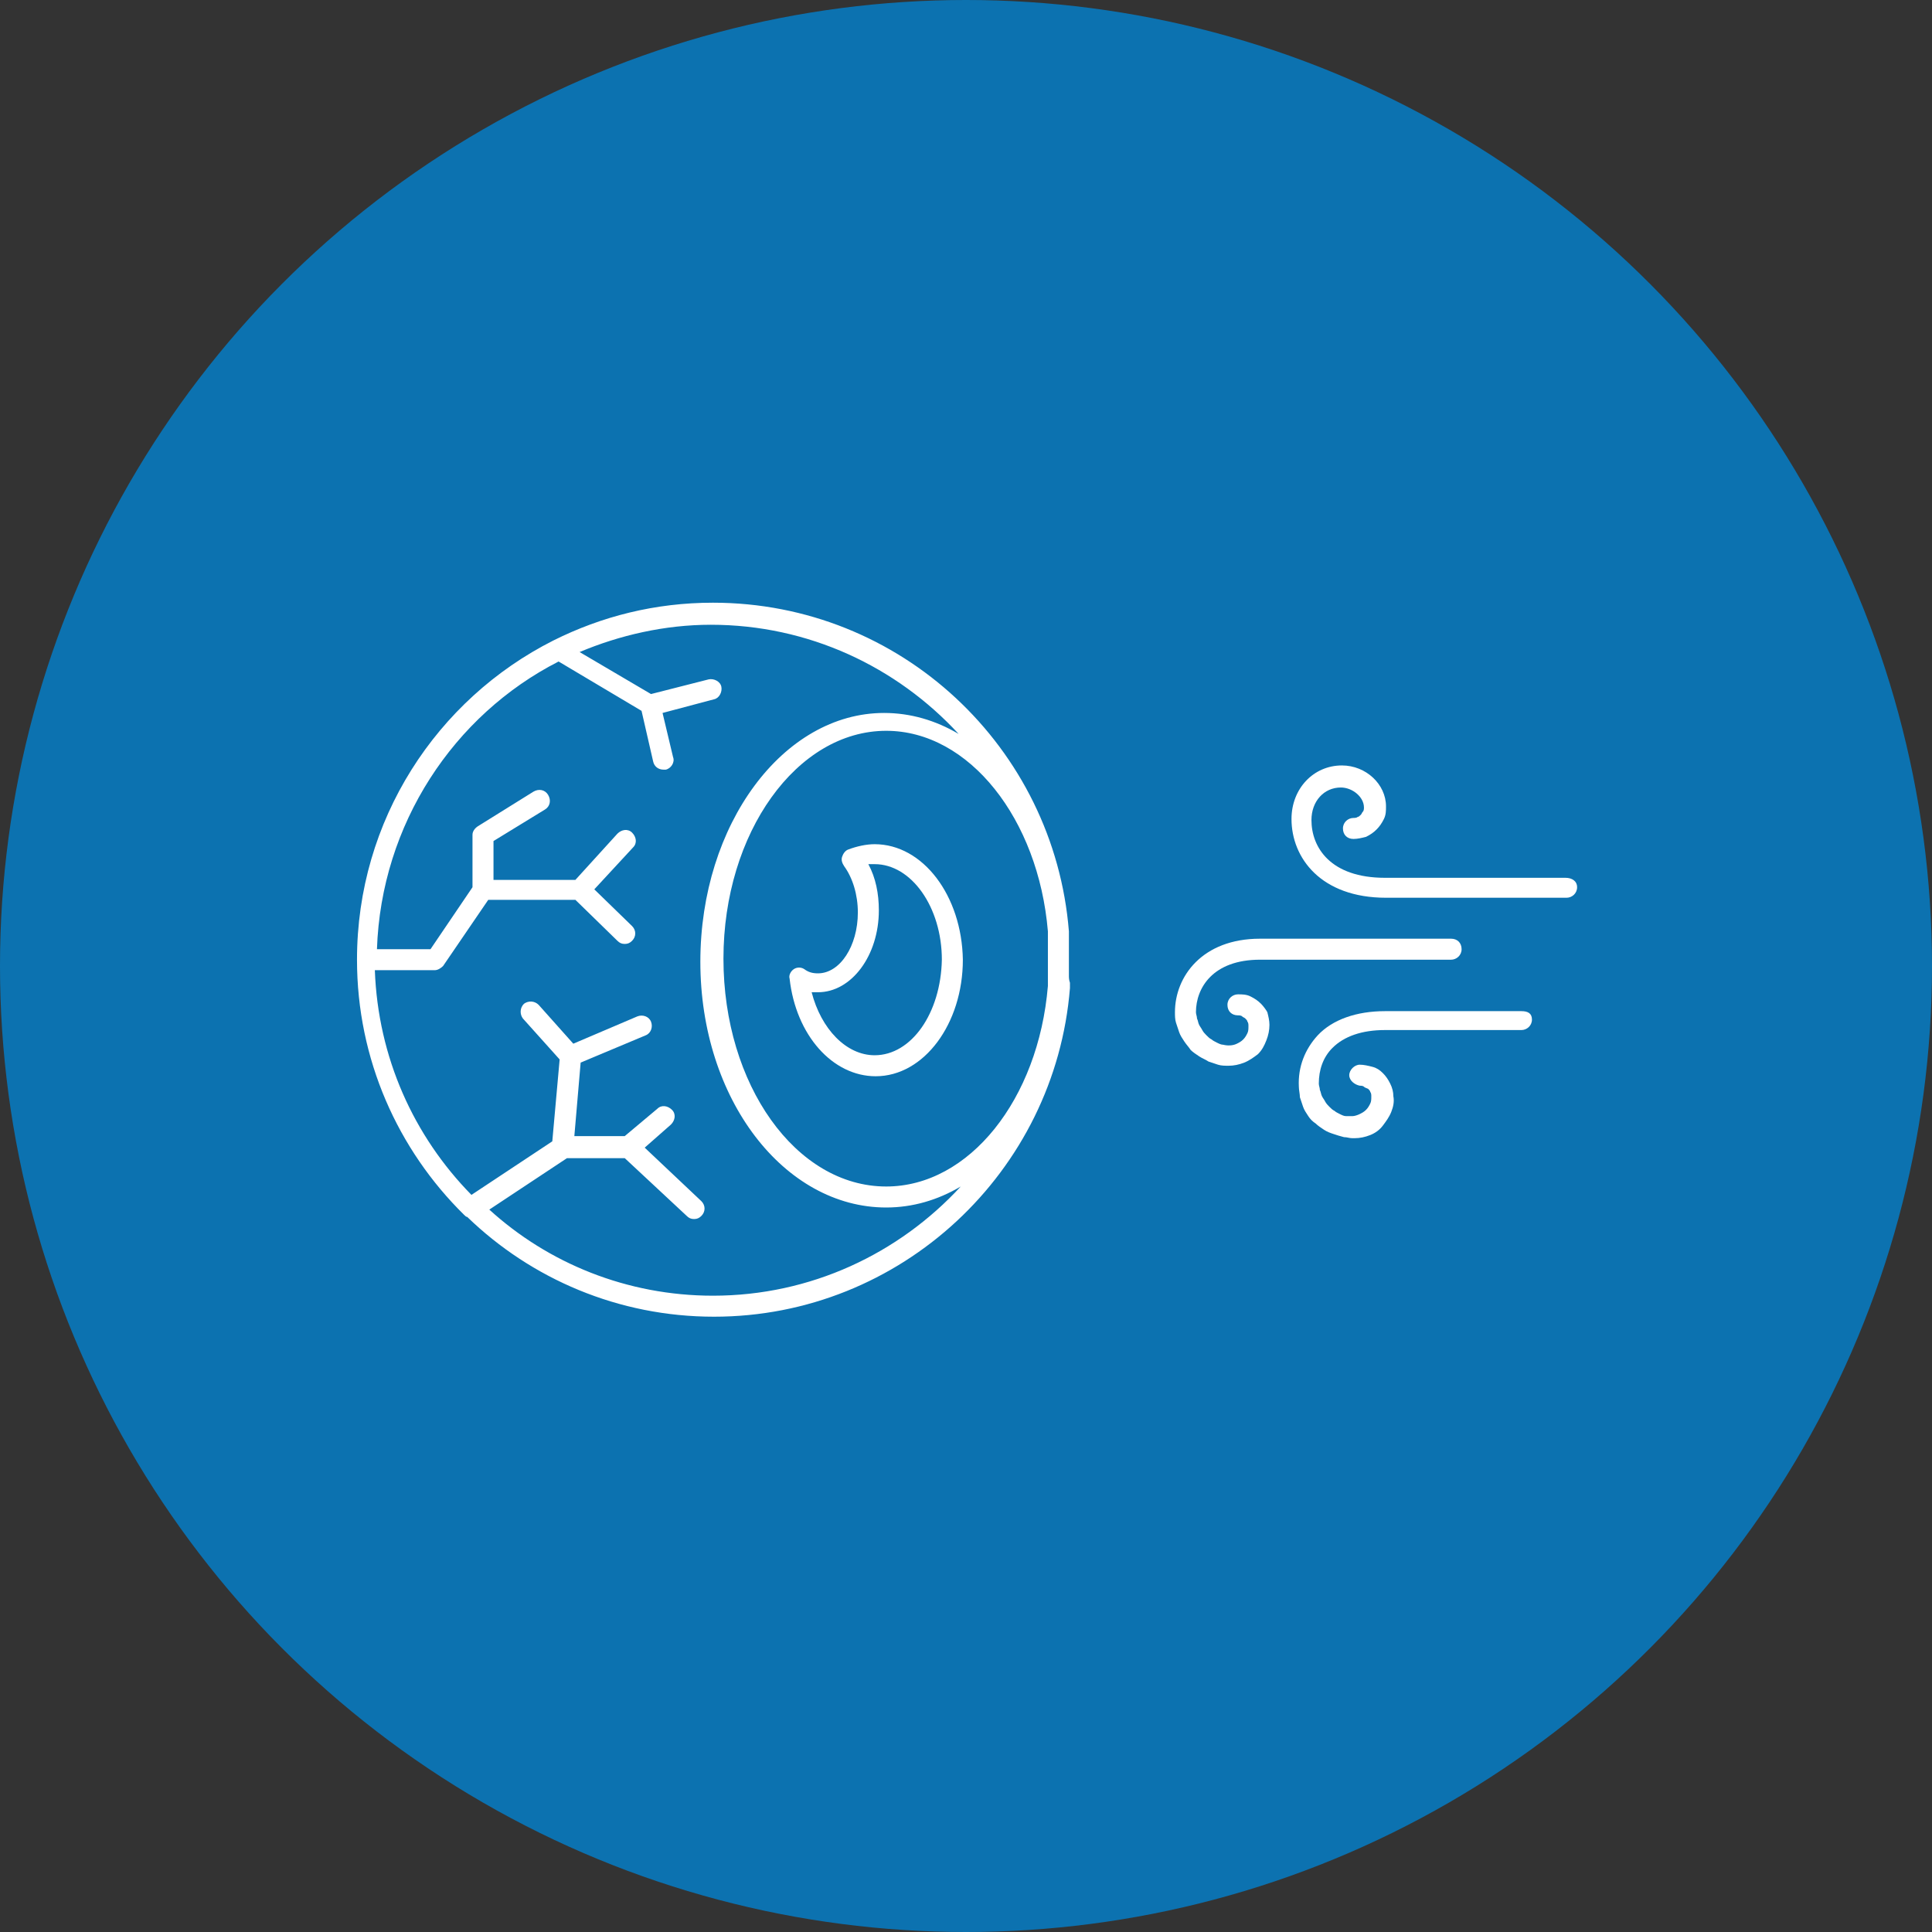 <?xml version="1.0" encoding="utf-8"?>
<!-- Generator: Adobe Illustrator 26.0.1, SVG Export Plug-In . SVG Version: 6.00 Build 0)  -->
<svg version="1.1" id="Warstwa_1" xmlns="http://www.w3.org/2000/svg" xmlns:xlink="http://www.w3.org/1999/xlink" x="0px" y="0px"
	 viewBox="0 0 184 184" style="enable-background:new 0 0 184 184;" xml:space="preserve">
<rect x="0" y="0" width="184" height="184" fill="#333333" stroke="none"/>
<style type="text/css">
	.st0{fill:#0C72B0;}
	.st1{fill:#FFFFFF;}
</style>
<g>
	<g>
		<circle class="st0" cx="92" cy="92" r="92"/>
	</g>
	<g>
		<path class="st1" d="M149.1,83.6h-17.2c-5.2,0-7-2.9-7-5.5c0-1.8,1.2-3.1,2.8-3.1c1.1,0,2.2,0.9,2.2,1.9c0,0.1,0,0.3-0.1,0.4
			c-0.1,0.1-0.1,0.2-0.2,0.3c-0.1,0.1-0.2,0.2-0.3,0.2c-0.1,0.1-0.3,0.1-0.4,0.1c-0.5,0-1,0.4-1,1s0.4,1,1,1c0.4,0,0.8-0.1,1.2-0.2
			c0.4-0.2,0.7-0.4,1-0.7c0.3-0.3,0.5-0.6,0.7-1c0.2-0.4,0.2-0.8,0.2-1.2c0-2.1-1.9-3.9-4.2-3.9c-2.7,0-4.8,2.2-4.8,5.1
			c0,3.7,2.8,7.5,9,7.5h17.2c0.5,0,1-0.4,1-1S149.7,83.6,149.1,83.6z"/>
		<path class="st1" d="M120.1,95.6c-0.3-0.3-0.6-0.5-1-0.7c-0.4-0.2-0.8-0.2-1.2-0.2c-0.5,0-1,0.4-1,1s0.4,1,1,1
			c0.1,0,0.3,0,0.4,0.1c0.1,0.1,0.2,0.1,0.3,0.2c0.1,0.1,0.2,0.2,0.2,0.3c0.1,0.1,0.1,0.3,0.1,0.4c0,0.3,0,0.5-0.1,0.7
			c-0.1,0.2-0.2,0.4-0.4,0.6c-0.2,0.2-0.4,0.3-0.6,0.4c-0.4,0.2-0.9,0.2-1.3,0.1c-0.2,0-0.4-0.1-0.6-0.2c-0.2-0.1-0.4-0.2-0.5-0.3
			c-0.2-0.1-0.3-0.2-0.5-0.4c-0.1-0.1-0.3-0.3-0.4-0.5c-0.1-0.2-0.2-0.3-0.3-0.5c-0.1-0.2-0.1-0.4-0.2-0.6c0-0.2-0.1-0.4-0.1-0.6
			c0-2.3,1.6-5,6.1-5h18.2c0.5,0,1-0.4,1-1s-0.4-1-1-1h-18.2c-5.5,0-8.1,3.6-8.1,7c0,0.3,0,0.7,0.1,1c0.1,0.3,0.2,0.6,0.3,0.9
			c0.1,0.3,0.3,0.6,0.5,0.9c0.2,0.3,0.4,0.5,0.6,0.8c0.2,0.2,0.5,0.4,0.8,0.6c0.3,0.2,0.6,0.3,0.9,0.5c0.3,0.1,0.6,0.2,0.9,0.3
			c0.3,0.1,0.7,0.1,1,0.1c0.5,0,1-0.1,1.5-0.3c0.5-0.2,0.9-0.5,1.3-0.8c0.4-0.4,0.6-0.8,0.8-1.3c0.2-0.5,0.3-1,0.3-1.5
			c0-0.4-0.1-0.8-0.2-1.2C120.6,96.2,120.3,95.8,120.1,95.6z"/>
		<path class="st1" d="M144.9,96.3h-13c-2.7,0-5,0.8-6.4,2.3c-1.2,1.3-1.9,3-1.8,4.9c0,0.3,0.1,0.7,0.1,1c0.1,0.3,0.2,0.6,0.3,0.9
			c0.1,0.3,0.3,0.6,0.5,0.9c0.2,0.3,0.4,0.5,0.7,0.7c0.2,0.2,0.5,0.4,0.8,0.6c0.3,0.2,0.6,0.3,0.9,0.4c0.3,0.1,0.6,0.2,1,0.3
			c0.3,0,0.5,0.1,0.8,0.1c0.1,0,0.1,0,0.2,0c0.5,0,1-0.1,1.5-0.3c0.5-0.2,0.9-0.5,1.2-0.9c0.3-0.4,0.6-0.8,0.8-1.3
			c0.2-0.5,0.3-1,0.2-1.5c0-0.4-0.1-0.8-0.3-1.2c-0.2-0.4-0.4-0.7-0.7-1c-0.3-0.3-0.6-0.5-1-0.6c-0.4-0.1-0.8-0.2-1.2-0.2
			c-0.5,0-1,0.5-1,1c0,0.5,0.5,0.9,1,1c0.1,0,0.3,0,0.4,0.1c0.1,0.1,0.2,0.1,0.4,0.2c0.1,0.1,0.2,0.2,0.2,0.3
			c0.1,0.1,0.1,0.3,0.1,0.4c0,0.3,0,0.5-0.1,0.7c-0.1,0.2-0.2,0.4-0.4,0.6c-0.2,0.2-0.4,0.3-0.6,0.4c-0.2,0.1-0.5,0.2-0.7,0.2
			c-0.2,0-0.4,0-0.6,0c-0.2,0-0.4-0.1-0.6-0.2c-0.2-0.1-0.4-0.2-0.5-0.3c-0.2-0.1-0.3-0.2-0.5-0.4c-0.1-0.1-0.3-0.3-0.4-0.5
			c-0.1-0.2-0.2-0.3-0.3-0.5c-0.1-0.2-0.1-0.4-0.2-0.6c0-0.2-0.1-0.4-0.1-0.6c0-1.3,0.4-2.5,1.3-3.4c1.1-1.1,2.8-1.7,5-1.7h13
			c0.5,0,1-0.4,1-1S145.5,96.3,144.9,96.3z"/>
		<path class="st1" d="M101.8,92.9c0-0.5,0-1,0-1.5s0-1,0-1.5c0-0.2,0-0.5,0-0.7c0-0.2,0-0.3,0-0.5c-1.4-17.5-16-31.3-33.9-31.3
			c-5.5,0-10.6,1.3-15.2,3.6c0,0,0,0,0,0c-11.1,5.6-18.7,17.1-18.7,30.4c0,9.5,3.9,18.1,10.2,24.3c0.1,0.1,0.2,0.2,0.3,0.2
			c6.1,5.9,14.4,9.5,23.5,9.5c17.8,0,32.5-13.8,33.9-31.3c0-0.2,0-0.3,0-0.5C101.8,93.3,101.8,93.1,101.8,92.9z M99.8,92.8
			c0,0.2,0,0.4,0,0.6c0,0.2,0,0.4,0,0.5c-0.9,10.8-7.5,19.1-15.4,19.1c-8.6,0-15.5-9.7-15.5-21.7s7-21.7,15.5-21.7
			c7.9,0,14.5,8.4,15.4,19.1c0,0.2,0,0.4,0,0.5c0,0.2,0,0.4,0,0.6c0,0.5,0,0.9,0,1.4S99.8,92.3,99.8,92.8z M67.9,123.4
			c-8.2,0-15.7-3.1-21.3-8.2l7.4-4.9h5.5l5.9,5.5c0.2,0.2,0.4,0.3,0.7,0.3c0.3,0,0.5-0.1,0.7-0.3c0.4-0.4,0.4-1,0-1.4l-5.4-5.1
			l2.5-2.2c0.4-0.4,0.5-1,0.1-1.4c-0.4-0.4-1-0.5-1.4-0.1l-3.1,2.6h-4.8l0.6-7l6.2-2.6c0.5-0.2,0.7-0.8,0.5-1.3
			c-0.2-0.5-0.8-0.7-1.3-0.5l-6.1,2.6l-3.3-3.7c-0.4-0.4-1-0.4-1.4-0.1c-0.4,0.4-0.4,1-0.1,1.4l3.5,3.9l-0.7,7.8l-7.7,5.1
			c-5.5-5.6-8.9-13.1-9.2-21.4h5.7c0.3,0,0.6-0.2,0.8-0.4l4.3-6.3h8.3l4,3.9c0.2,0.2,0.4,0.3,0.7,0.3c0.3,0,0.5-0.1,0.7-0.3
			c0.4-0.4,0.4-1,0-1.4l-3.6-3.5l3.7-4c0.4-0.4,0.3-1-0.1-1.4c-0.4-0.4-1-0.3-1.4,0.1l-4,4.4h-7.8v-3.7l4.9-3
			c0.5-0.3,0.6-0.9,0.3-1.4c-0.3-0.5-0.9-0.6-1.4-0.3l-5.3,3.3c-0.3,0.2-0.5,0.5-0.5,0.8v5L41,90.4h-5.1
			c0.4-11.9,7.3-22.3,17.3-27.4l7.9,4.7l1.1,4.8c0.1,0.5,0.5,0.8,1,0.8c0.1,0,0.2,0,0.2,0c0.5-0.1,0.9-0.7,0.7-1.2l-1-4.2l4.9-1.3
			c0.5-0.1,0.8-0.7,0.7-1.2c-0.1-0.5-0.7-0.8-1.2-0.7l-5.5,1.4l-6.8-4c3.8-1.6,8.1-2.6,12.5-2.6c9.3,0,17.7,4,23.6,10.4
			c-2.2-1.3-4.6-2-7.1-2c-9.6,0-17.5,10.6-17.5,23.7S74.7,115,84.4,115c2.5,0,4.9-0.7,7.1-2C85.6,119.4,77.2,123.4,67.9,123.4z"/>
		<path class="st1" d="M83.3,80.4c-0.8,0-1.7,0.2-2.5,0.5c-0.3,0.1-0.5,0.4-0.6,0.7c-0.1,0.3,0,0.6,0.2,0.9c0.8,1.1,1.3,2.7,1.3,4.4
			c0,3.2-1.7,5.8-3.8,5.8c-0.5,0-0.9-0.1-1.3-0.4c-0.3-0.2-0.7-0.2-1,0c-0.3,0.2-0.5,0.6-0.4,0.9c0.6,5.4,4.1,9.3,8.2,9.3
			c4.6,0,8.3-5,8.3-11.1C91.6,85.3,87.9,80.4,83.3,80.4z M83.3,100.5c-2.7,0-5.1-2.5-6-6c0.2,0,0.4,0,0.6,0c3.2,0,5.8-3.5,5.8-7.8
			c0-1.6-0.3-3.1-1-4.4c0.2,0,0.4,0,0.6,0c3.5,0,6.4,4.1,6.4,9.1C89.6,96.5,86.8,100.5,83.3,100.5z"/>
	</g>
</g>
</svg>
